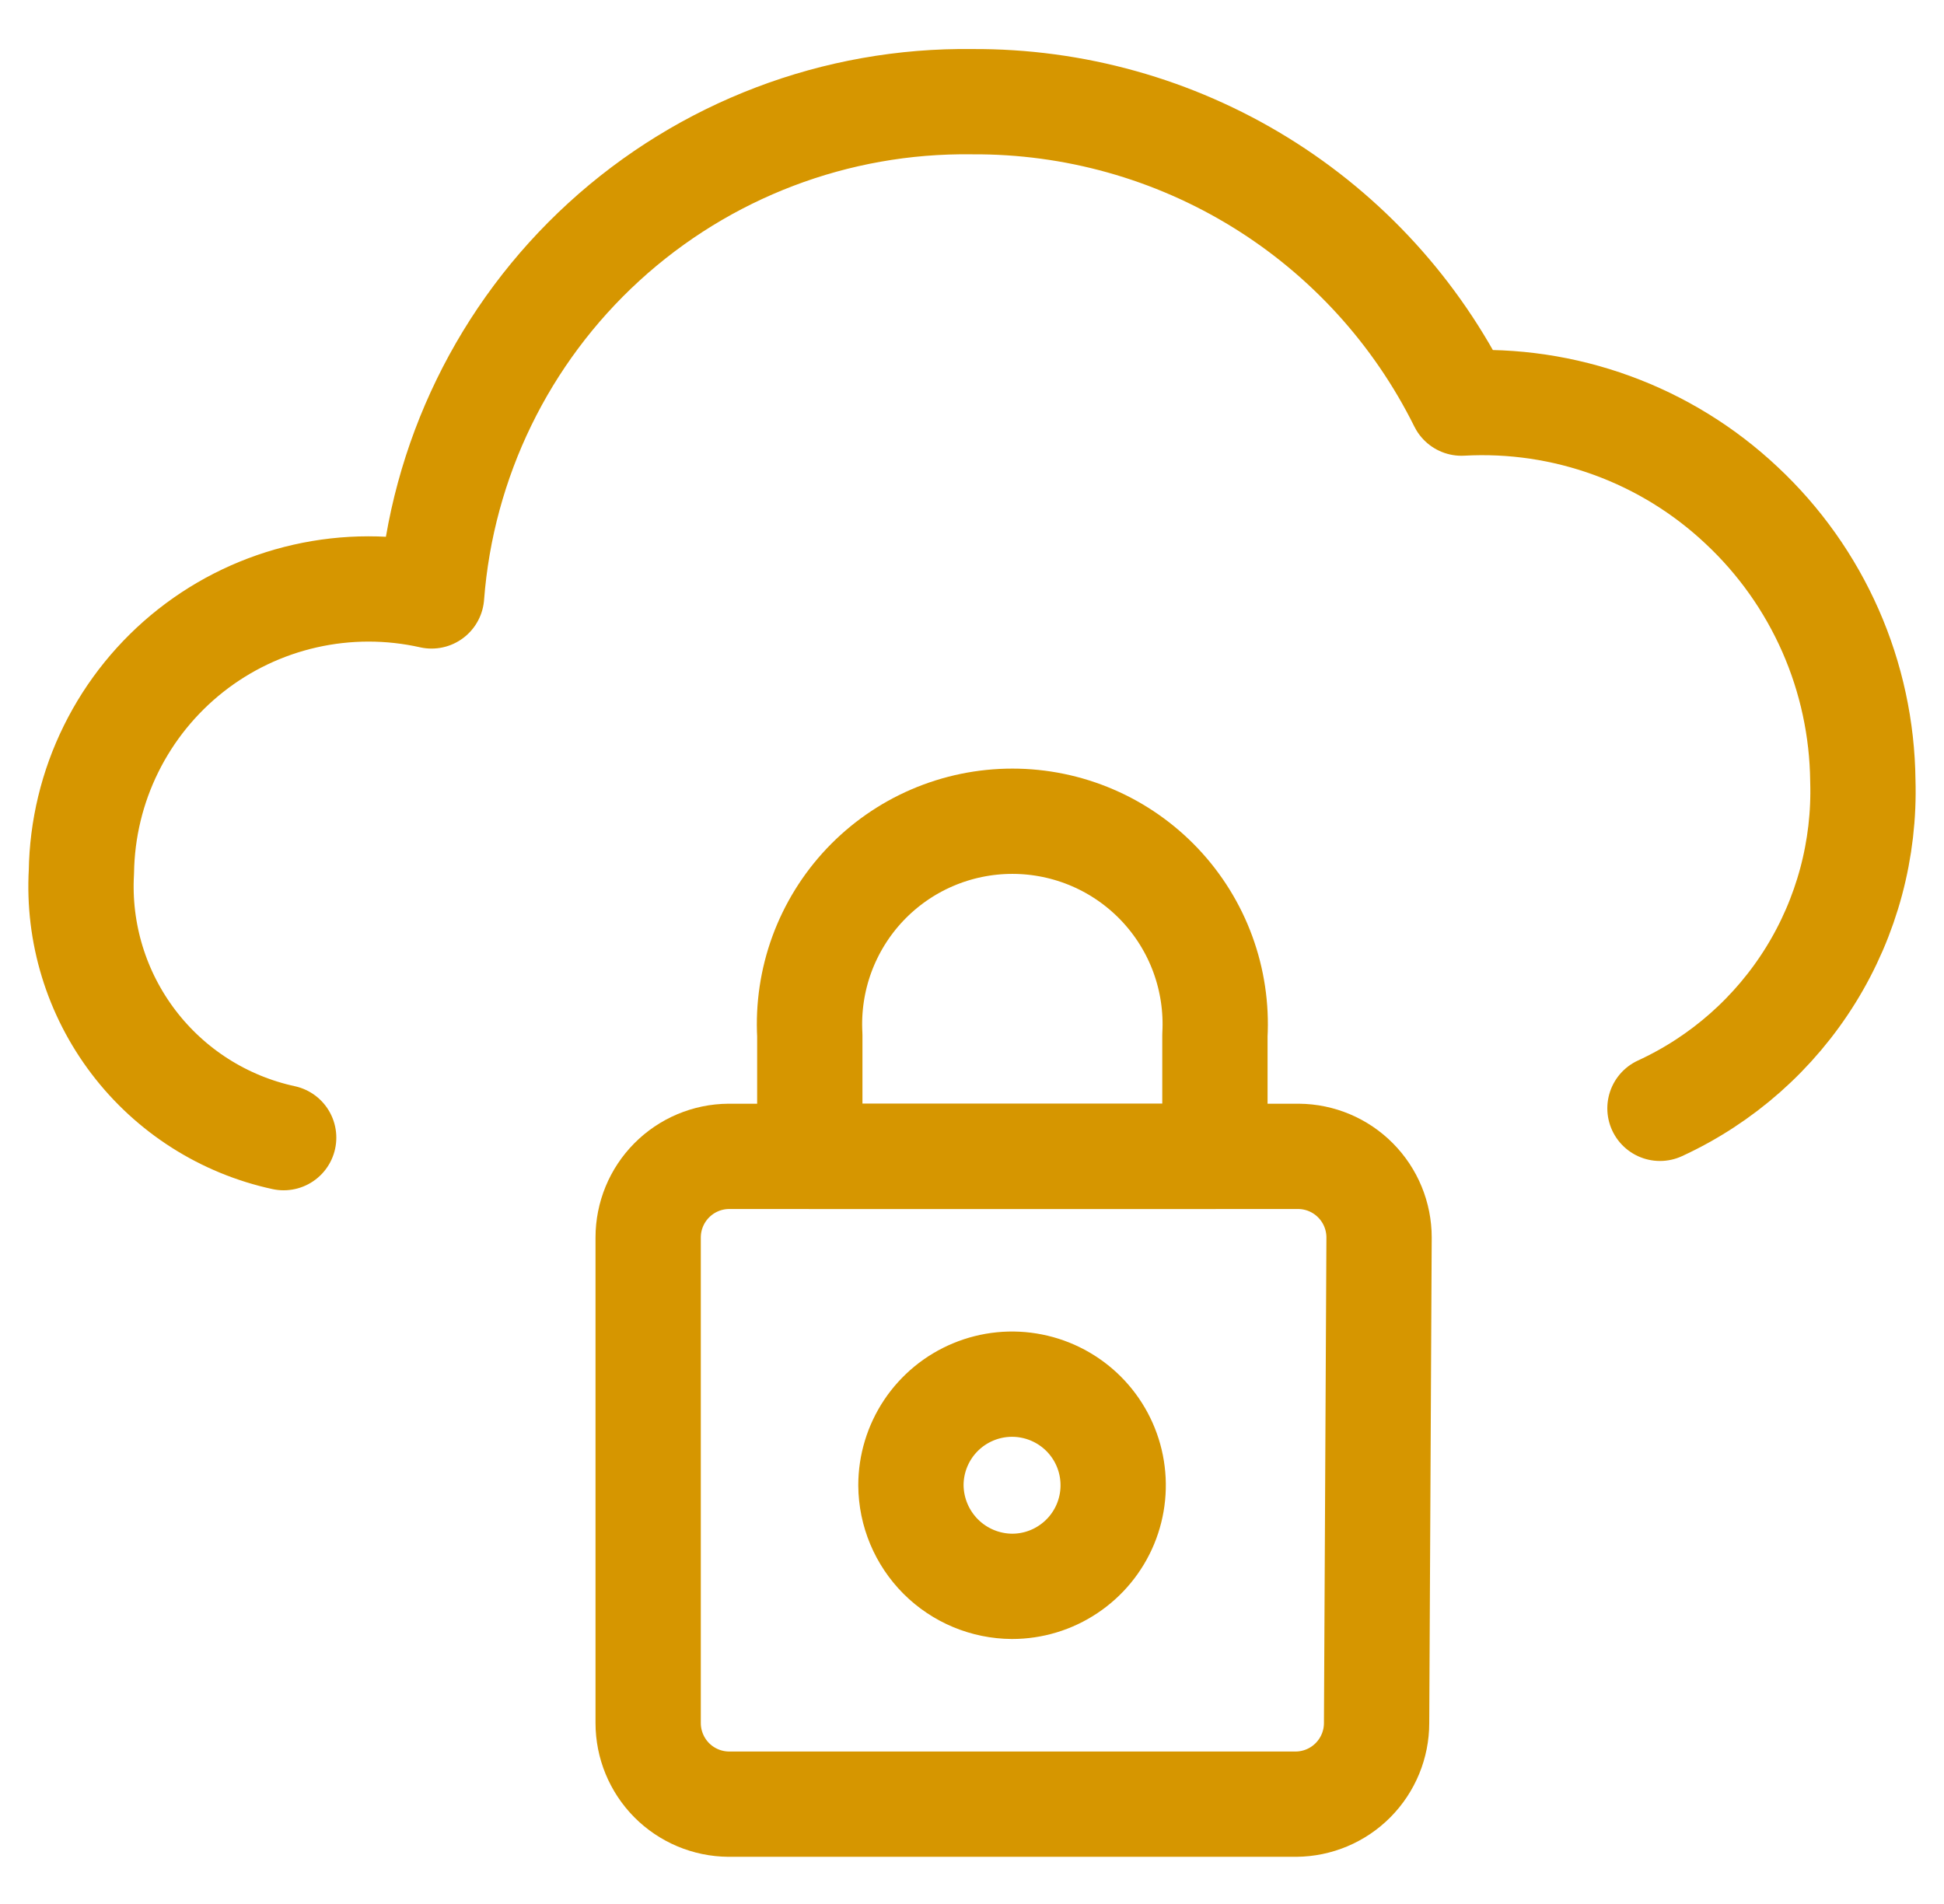 <svg width="49" height="48" viewBox="0 0 48 46" fill="none" xmlns="http://www.w3.org/2000/svg">
<path d="M40.987 26.861C42.524 26.153 43.819 25.008 44.71 23.569C45.601 22.13 46.048 20.461 45.996 18.769C45.982 17.493 45.711 16.233 45.197 15.065C44.683 13.897 43.938 12.845 43.006 11.973C42.084 11.104 40.995 10.432 39.806 9.998C38.616 9.563 37.351 9.375 36.086 9.445C34.971 7.197 33.248 5.307 31.112 3.991C28.975 2.675 26.512 1.986 24.003 2.001C20.643 1.956 17.392 3.194 14.913 5.461C12.433 7.729 10.911 10.857 10.656 14.207C9.628 13.976 8.56 13.977 7.532 14.21C6.503 14.443 5.54 14.902 4.711 15.555C3.883 16.208 3.211 17.037 2.744 17.982C2.276 18.927 2.026 19.965 2.01 21.02C1.924 22.529 2.38 24.02 3.296 25.224C4.211 26.427 5.526 27.265 7.004 27.585" stroke="#D69600" stroke-width="2.6" stroke-linecap="round" stroke-linejoin="round"/>
<path d="M33.99 42.041C33.99 42.57 33.781 43.077 33.408 43.453C33.036 43.828 32.53 44.041 32.002 44.045H17.992C17.463 44.041 16.958 43.828 16.585 43.453C16.213 43.077 16.004 42.57 16.004 42.041V30.051C16.004 29.522 16.213 29.015 16.585 28.64C16.958 28.264 17.463 28.051 17.992 28.047H32.063C32.592 28.051 33.098 28.264 33.47 28.64C33.842 29.015 34.051 29.522 34.051 30.051L33.99 42.041Z" stroke="#D69600" stroke-width="2.6" stroke-linecap="round" stroke-linejoin="round"/>
<path d="M24.989 38.666C25.483 38.666 25.966 38.52 26.376 38.245C26.787 37.971 27.107 37.581 27.296 37.125C27.485 36.669 27.534 36.167 27.438 35.682C27.342 35.198 27.104 34.753 26.755 34.404C26.405 34.055 25.96 33.817 25.476 33.721C24.992 33.624 24.49 33.674 24.034 33.863C23.577 34.052 23.188 34.372 22.913 34.782C22.639 35.193 22.492 35.676 22.492 36.169C22.496 36.83 22.761 37.463 23.228 37.931C23.695 38.398 24.328 38.662 24.989 38.666V38.666Z" stroke="#D69600" stroke-width="2.6" stroke-linecap="round" stroke-linejoin="round"/>
<path d="M29.998 25.057C30.035 24.377 29.934 23.697 29.7 23.057C29.466 22.417 29.103 21.832 28.635 21.337C28.167 20.843 27.603 20.448 26.977 20.179C26.352 19.91 25.678 19.771 24.997 19.771C24.315 19.771 23.641 19.91 23.016 20.179C22.39 20.448 21.826 20.843 21.358 21.337C20.89 21.832 20.528 22.417 20.293 23.057C20.059 23.697 19.958 24.377 19.995 25.057V28.047H29.998V25.057Z" stroke="#D69600" stroke-width="2.6" stroke-linecap="round" stroke-linejoin="round"/>
</svg>
